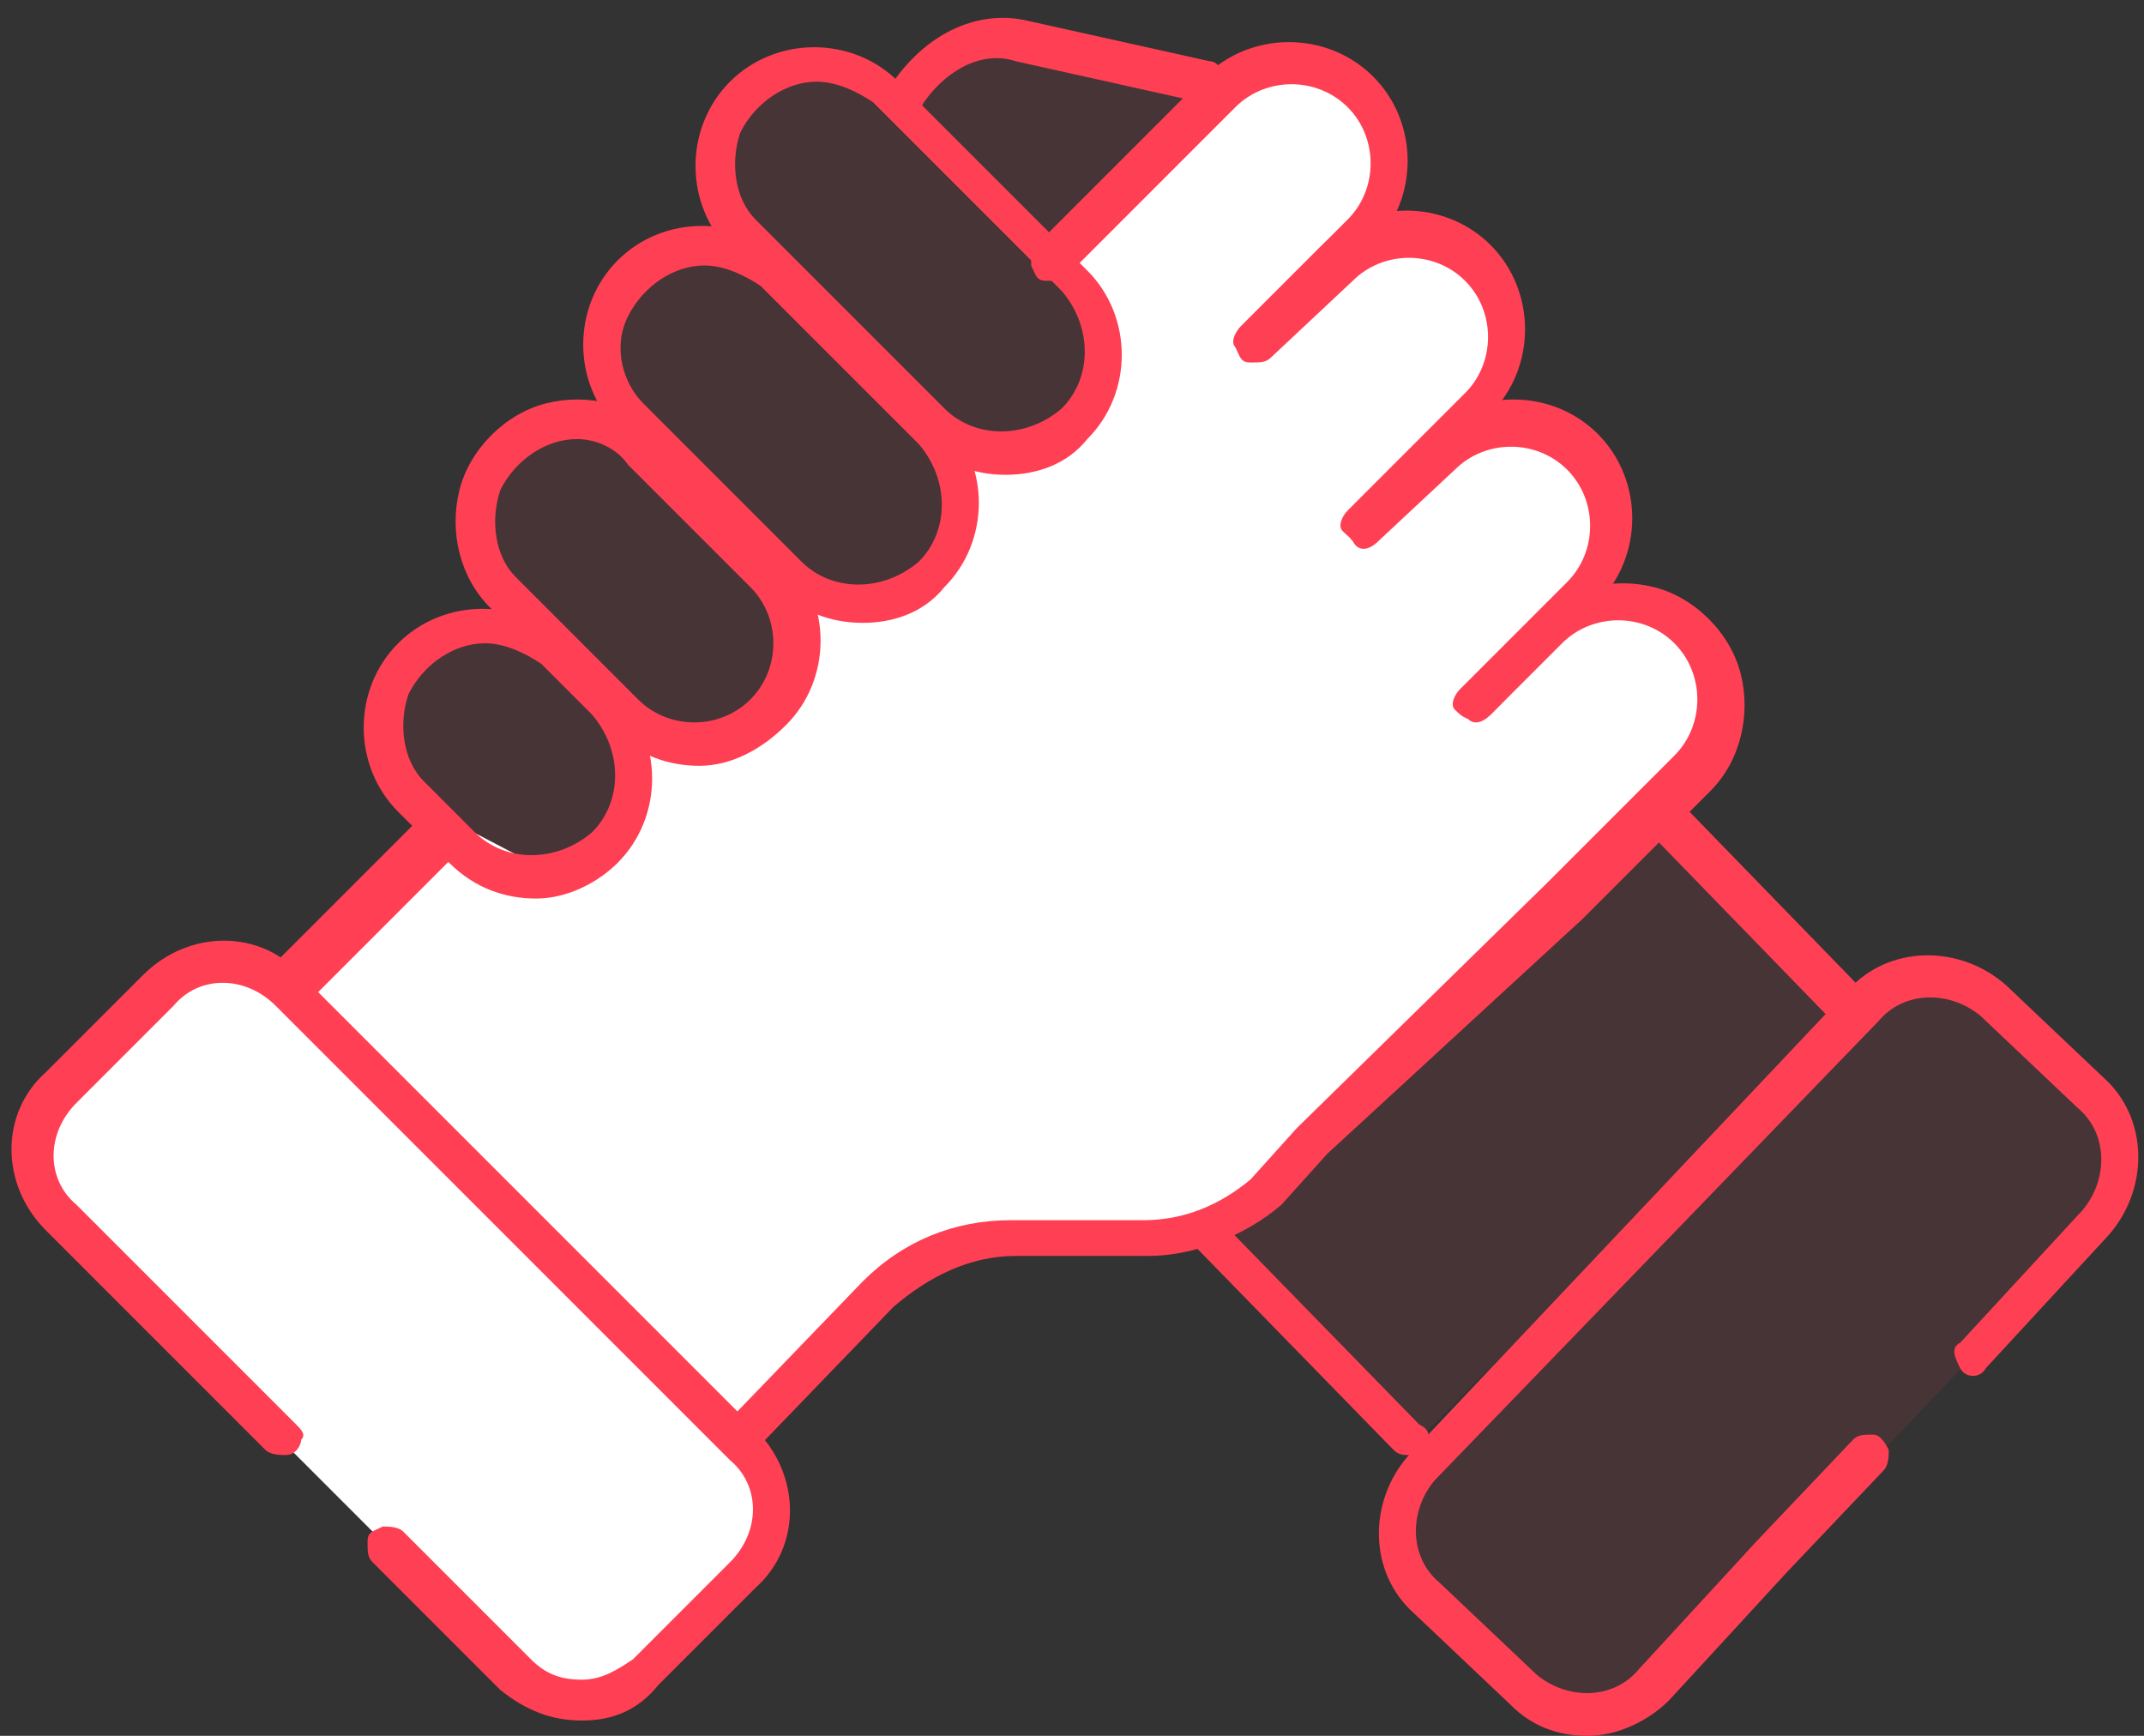 <?xml version="1.0" encoding="UTF-8"?>
<svg width="42px" height="34px" viewBox="0 0 42 34" version="1.1" xmlns="http://www.w3.org/2000/svg" xmlns:xlink="http://www.w3.org/1999/xlink">
    <rect x="0" y="0" width="42" height="34" fill="#333333" stroke="none"/>
    <title>collaboration-icon</title>
    <g id="Our-Mission" stroke="none" stroke-width="1" fill="none" fill-rule="evenodd">
        <g id="our-mission-web" transform="translate(-578, -1561)" fill-rule="nonzero">
            <g id="_section_03_values" transform="translate(0, 1102)">
                <g id="collaboration" transform="translate(578, 459)">
                    <g id="collaboration-icon">
                        <polygon id="Path" fill="#FF4054" opacity="0.1" points="17.4 2 19.2 0.9 23.9 1.7 20.7 5"></polygon>
                        <path d="M8,13.1 L8.2,12.9 C8.8,12.3 9.8,12.3 10.5,12.9 L11.9,14.3 C12.5,14.9 12.5,15.9 11.9,16.6 L11.7,16.8 C11.1,17.4 10.1,17.4 9.4,16.8 L8,15.4 C7.4,14.7 7.4,13.7 8,13.1 Z" id="Path" fill="#FF4054" opacity="0.1"></path>
                        <path d="M9.7,9 L10,8.7 C10.6,8.1 11.6,8.1 12.3,8.7 L14.9,11.3 C15.5,11.9 15.5,12.9 14.9,13.6 L14.6,13.9 C14,14.5 13,14.5 12.3,13.9 L9.7,11.3 C9.1,10.7 9.1,9.6 9.7,9 Z" id="Path" fill="#FF4054" opacity="0.1"></path>
                        <path d="M12.3,5.7 L12.6,5.4 C13.2,4.8 14.2,4.8 14.9,5.4 L18.4,8.9 C19,9.5 19,10.5 18.4,11.2 L18.1,11.5 C17.5,12.1 16.5,12.1 15.8,11.5 L12.3,8 C11.7,7.3 11.7,6.3 12.3,5.7 Z" id="Path" fill="#FF4054" opacity="0.1"></path>
                        <path d="M14.4,2 L14.7,1.7 C15.3,1.1 16.3,1.1 17,1.7 L21.2,5.9 C21.8,6.5 21.8,7.5 21.2,8.2 L20.9,8.5 C20.3,9.1 19.3,9.1 18.6,8.5 L14.4,4.3 C13.8,3.7 13.8,2.7 14.4,2 Z" id="Path" fill="#FF4054" opacity="0.1"></path>
                        <rect id="Rectangle" fill="#FF4054" opacity="0.1" transform="translate(30.137, 21.887) rotate(-45) translate(-30.137, -21.887) " x="24.087" y="19.087" width="12.1" height="5.6"></rect>
                        <path d="M41,24.1 L32.7,32.8 C31.9,33.6 30.6,33.7 29.7,32.9 L28,31.4 C27.2,30.6 27.1,29.3 27.9,28.4 L36.2,19.7 C37,18.9 38.3,18.8 39.2,19.6 L40.9,21.2 C41.7,21.9 41.8,23.3 41,24.1 Z" id="Path" fill="#FF4054" opacity="0.1"></path>
                        <g id="Our-Mission">
                            <g id="our-mission-web">
                                <g id="_section_03_values">
                                    <g id="collaboration">
                                        <g id="collaboration-icon">
                                            <path d="M7.6,30.3 L10.1,32.8 C10.8,33.5 12,33.5 12.7,32.8 L14.6,30.9 C15.3,30.2 15.3,29 14.6,28.3 L5.7,19.4 C5,18.7 3.8,18.7 3.1,19.4 L1.2,21.3 C0.5,22 0.5,23.2 1.2,23.9 L3.6,26.3" id="Path" fill="#FFFFFF"></path>
                                            <path d="M8.7,16 L5.6,19.1 L14.4,28.1 L17.1,25.3 C17.8,24.6 18.7,24.2 19.7,24.2 L22.3,24.2 C23.2,24.2 24,23.9 24.7,23.3 L25.6,22.3 L33,15 L33.6,13.6 L33,12.2 L31,11.6 L31.6,9.9 L31,8.8 L29,8 L29.6,6.3 L29,5.2 L26.8,4.5 L27.4,2.9 L26.8,1.7 L25.7,0.9 L22.8,2.9 L20.7,5 L21.7,7 L21.6,8.1 L20.1,8.9 L18.3,8.4 L18.9,10 L18.2,11.3 L16.6,11.8 L15.5,11.9 L15.6,13.1 L14.7,14.5 L12.6,14.5 L11.9,16.6 L10.8,17.1 L8.7,16 Z" id="Path_1_" fill="#FFFFFF"></path>
                                            <path d="M10.5,17.6 C9.9,17.6 9.3,17.4 8.8,16.9 L7.8,15.9 C6.9,15 6.9,13.5 7.8,12.6 C8.7,11.7 10.2,11.7 11.1,12.6 L12.1,13.6 C13,14.5 13,16 12.1,16.9 L12.1,16.9 C11.7,17.3 11.1,17.6 10.5,17.6 L10.5,17.6 Z M9.5,12.6 C8.9,12.6 8.3,13 8,13.6 C7.8,14.2 7.9,14.9 8.3,15.3 L9.3,16.3 C9.9,16.9 10.9,16.9 11.6,16.3 L11.6,16.3 C12.2,15.7 12.2,14.7 11.6,14 L10.6,13 C10.3,12.8 9.9,12.6 9.5,12.6 L9.5,12.6 Z" id="Shape" fill="#FF4054"></path>
                                            <path d="M13.7,15 C13.1,15 12.5,14.8 12,14.3 L9.6,11.9 C9,11.3 8.8,10.4 9,9.6 C9.2,8.8 9.9,8.1 10.7,7.9 C11.5,7.7 12.4,7.9 13,8.5 L15.4,10.9 C16.3,11.8 16.3,13.3 15.4,14.2 L15.4,14.2 C14.9,14.7 14.3,15 13.7,15 Z M11.3,8.6 C10.7,8.6 10.1,9 9.8,9.6 C9.6,10.2 9.7,10.9 10.1,11.3 L12.5,13.7 C13.1,14.3 14.1,14.3 14.7,13.7 C15.3,13.1 15.3,12.1 14.7,11.5 L12.3,9.1 C12.1,8.8 11.7,8.6 11.3,8.6 Z" id="Shape_1_" fill="#FF4054"></path>
                                            <path d="M16.9,12.2 C16.3,12.2 15.7,12 15.2,11.5 L12.1,8.4 C11.2,7.5 11.2,6 12.1,5.1 C13,4.2 14.5,4.2 15.4,5.1 L18.5,8.2 C19.4,9.1 19.4,10.6 18.5,11.5 L18.5,11.5 C18.1,12 17.5,12.2 16.9,12.2 Z M13.8,5.2 C13.2,5.2 12.6,5.6 12.3,6.2 C12,6.8 12.2,7.5 12.6,7.9 L15.7,11 C16.3,11.6 17.3,11.6 18,11 L18,11 C18.6,10.4 18.6,9.4 18,8.7 L14.9,5.6 C14.6,5.4 14.2,5.2 13.8,5.2 Z" id="Shape_2_" fill="#FF4054"></path>
                                            <path d="M19.7,9.3 C19.1,9.3 18.5,9.1 18,8.6 L14.3,4.9 C13.4,4 13.4,2.5 14.3,1.6 C15.2,0.7 16.7,0.7 17.6,1.6 L21.3,5.3 C22.2,6.2 22.2,7.7 21.3,8.6 L21.3,8.6 C20.9,9.1 20.3,9.3 19.7,9.3 L19.7,9.3 Z M16,1.6 C15.4,1.6 14.8,2 14.5,2.6 C14.3,3.2 14.4,3.9 14.8,4.3 L18.5,8 C19.1,8.6 20.1,8.6 20.8,8 L21.1,8.3 L20.8,8 C21.4,7.4 21.4,6.4 20.8,5.7 L17.1,2 C16.8,1.8 16.4,1.6 16,1.6 Z" id="Shape_3_" fill="#FF4054"></path>
                                            <rect id="Rectangle" fill="#FF4054" transform="translate(7.178, 17.78) rotate(-45) translate(-7.178, -17.78) " x="4.979" y="17.28" width="4.4" height="1"></rect>
                                            <path d="M11.4,33.7 C10.8,33.7 10.3,33.5 9.8,33.1 L7.3,30.6 C7.2,30.5 7.2,30.4 7.2,30.2 C7.2,30 7.3,30 7.5,29.9 C7.6,29.9 7.8,29.9 7.9,30 L10.4,32.5 C10.7,32.8 11,32.9 11.4,32.9 C11.8,32.9 12.1,32.7 12.4,32.5 L14.3,30.6 C14.9,30 14.9,29.1 14.3,28.6 L5.4,19.7 C4.8,19.1 3.9,19.1 3.4,19.7 L1.5,21.6 C0.9,22.2 0.9,23.1 1.5,23.6 L3.9,26 L5.8,27.9 C5.9,28 6,28.1 5.9,28.2 C5.9,28.3 5.8,28.5 5.6,28.5 C5.5,28.5 5.3,28.5 5.2,28.4 L3.3,26.5 L0.9,24.1 C2.77555756e-16,23.2 2.77555756e-16,21.8 0.9,21 L2.8,19.1 C3.7,18.2 5.1,18.2 5.9,19.1 L14.8,28 C15.7,28.9 15.7,30.3 14.8,31.1 L12.9,33 C12.5,33.5 12,33.7 11.4,33.7 Z" id="Path_2_" fill="#FF4054"></path>
                                            <path d="M31.1,34 C30.5,34 30,33.8 29.6,33.4 L27.7,31.6 C26.8,30.8 26.8,29.4 27.6,28.5 L36.2,19.4 C37,18.5 38.4,18.5 39.3,19.3 L41.2,21.1 C42.1,21.9 42.1,23.3 41.3,24.2 L38.9,26.8 C38.8,27 38.5,27 38.4,26.8 C38.3,26.6 38.2,26.4 38.4,26.3 L40.8,23.7 C41.3,23.1 41.3,22.2 40.7,21.7 L38.8,19.9 C38.2,19.4 37.3,19.4 36.8,20 L28.1,29 C27.6,29.6 27.6,30.5 28.2,31 L30.1,32.8 C30.7,33.3 31.6,33.3 32.1,32.7 L34.4,30.2 L36.3,28.2 C36.4,28.1 36.5,28.1 36.7,28.1 C36.8,28.1 36.9,28.2 37,28.4 C37,28.5 37,28.7 36.9,28.8 L35,30.8 L32.7,33.3 C32.3,33.7 31.7,34 31.1,34 L31.1,34 Z" id="Path_3_" fill="#FF4054"></path>
                                            <path d="M17.8,2.2 C17.7,2.2 17.5,2.1 17.5,2 C17.4,1.9 17.4,1.7 17.5,1.6 C18.2,0.6 19.2,0.2 20.1,0.4 L23.7,1.2 C23.9,1.2 24,1.5 24,1.7 C24,1.9 23.7,2 23.5,2 L19.9,1.2 C19.3,1 18.6,1.3 18.1,2 C18,2.2 17.9,2.2 17.8,2.2 Z" id="Path_4_" fill="#FF4054"></path>
                                            <path d="M24.6,7 C24.4,7 24.3,6.9 24.2,6.8 C24.1,6.7 24.2,6.5 24.3,6.4 L26.4,4.3 C27,3.7 27,2.7 26.4,2.1 C25.8,1.5 24.8,1.5 24.2,2.1 L20.9,5.4 C20.8,5.5 20.7,5.5 20.5,5.5 C20.3,5.5 20.3,5.4 20.2,5.2 C20.2,5.1 20.2,4.9 20.3,4.8 L23.6,1.5 C24.5,0.6 26,0.6 26.9,1.5 C27.8,2.4 27.8,3.9 26.9,4.8 L24.8,6.9 C24.8,7 24.7,7 24.6,7 L24.6,7 Z" id="Path_5_" fill="#FF4054"></path>
                                            <path d="M26.7,10.6 C26.5,10.6 26.4,10.5 26.3,10.4 C26.2,10.3 26.3,10.1 26.4,10 L28.7,7.7 C29.3,7.1 29.3,6.1 28.7,5.5 C28.1,4.9 27.1,4.9 26.5,5.5 L24.9,7 C24.8,7.1 24.7,7.1 24.5,7.1 C24.3,7.1 24.3,7 24.2,6.8 C24.2,6.7 24.2,6.5 24.3,6.4 L25.9,4.8 C26.8,3.9 28.3,3.9 29.2,4.8 C30.1,5.7 30.1,7.2 29.2,8.1 L27,10.5 C26.9,10.6 26.8,10.6 26.7,10.6 Z" id="Path_6_" fill="#FF4054"></path>
                                            <path d="M28.9,14.1 C28.7,14.1 28.6,14 28.5,13.9 C28.4,13.8 28.5,13.6 28.6,13.5 L30.7,11.4 C31.3,10.8 31.3,9.8 30.7,9.2 C30.1,8.6 29.1,8.6 28.5,9.2 L27,10.6 C26.8,10.8 26.6,10.8 26.5,10.6 C26.3,10.4 26.3,10.2 26.5,10.1 L28,8.5 C28.9,7.6 30.4,7.6 31.3,8.5 C32.2,9.4 32.2,10.9 31.3,11.8 L29.2,14 C29.1,14 29,14.1 28.9,14.1 L28.9,14.1 Z" id="Path_7_" fill="#FF4054"></path>
                                            <path d="M14.5,28.5 C14.3,28.5 14.2,28.4 14.1,28.3 C14,28.2 14.1,28 14.2,27.9 L16.9,25.1 C17.7,24.3 18.7,23.9 19.8,23.9 L22.4,23.9 C23.2,23.9 23.9,23.6 24.5,23.1 L25.4,22.1 L30.3,17.3 L32.8,14.8 C33.4,14.2 33.4,13.2 32.8,12.6 C32.2,12 31.2,12 30.6,12.6 L29.2,14 C29,14.2 28.8,14.2 28.7,14 C28.5,13.8 28.5,13.6 28.7,13.5 L30.1,12.1 C30.7,11.5 31.6,11.3 32.4,11.5 C33.2,11.7 33.9,12.4 34.1,13.2 C34.3,14 34.1,14.9 33.5,15.5 L31,18 L26,22.6 L25.1,23.6 L25.1,23.6 C24.4,24.2 23.4,24.6 22.5,24.6 L19.9,24.6 C19,24.6 18.2,25 17.5,25.6 L14.8,28.4 C14.7,28.5 14.6,28.5 14.5,28.5 L14.5,28.5 Z" id="Path_8_" fill="#FF4054"></path>
                                            <path d="M27.6,28.5 C27.5,28.5 27.4,28.5 27.3,28.4 L23.3,24.3 C23.2,24.1 23.2,23.9 23.3,23.8 C23.5,23.7 23.7,23.7 23.8,23.8 L27.8,27.9 C28,28 28,28.1 28,28.3 C28,28.5 27.8,28.5 27.6,28.5 L27.6,28.5 Z" id="Path_9_" fill="#FF4054"></path>
                                            <path d="M36.1,20 C36,20 35.9,20 35.8,19.9 L32.4,16.4 C32.3,16.3 32.3,16.2 32.3,16 C32.3,15.9 32.4,15.8 32.6,15.7 C32.8,15.6 32.9,15.7 33,15.8 L36.4,19.3 C36.5,19.4 36.5,19.6 36.5,19.7 C36.4,19.9 36.3,20 36.1,20 L36.1,20 Z" id="Path_10_" fill="#FF4054"></path>
                                        </g>
                                    </g>
                                </g>
                            </g>
                        </g>
                    </g>
                </g>
            </g>
        </g>
    </g>
</svg>